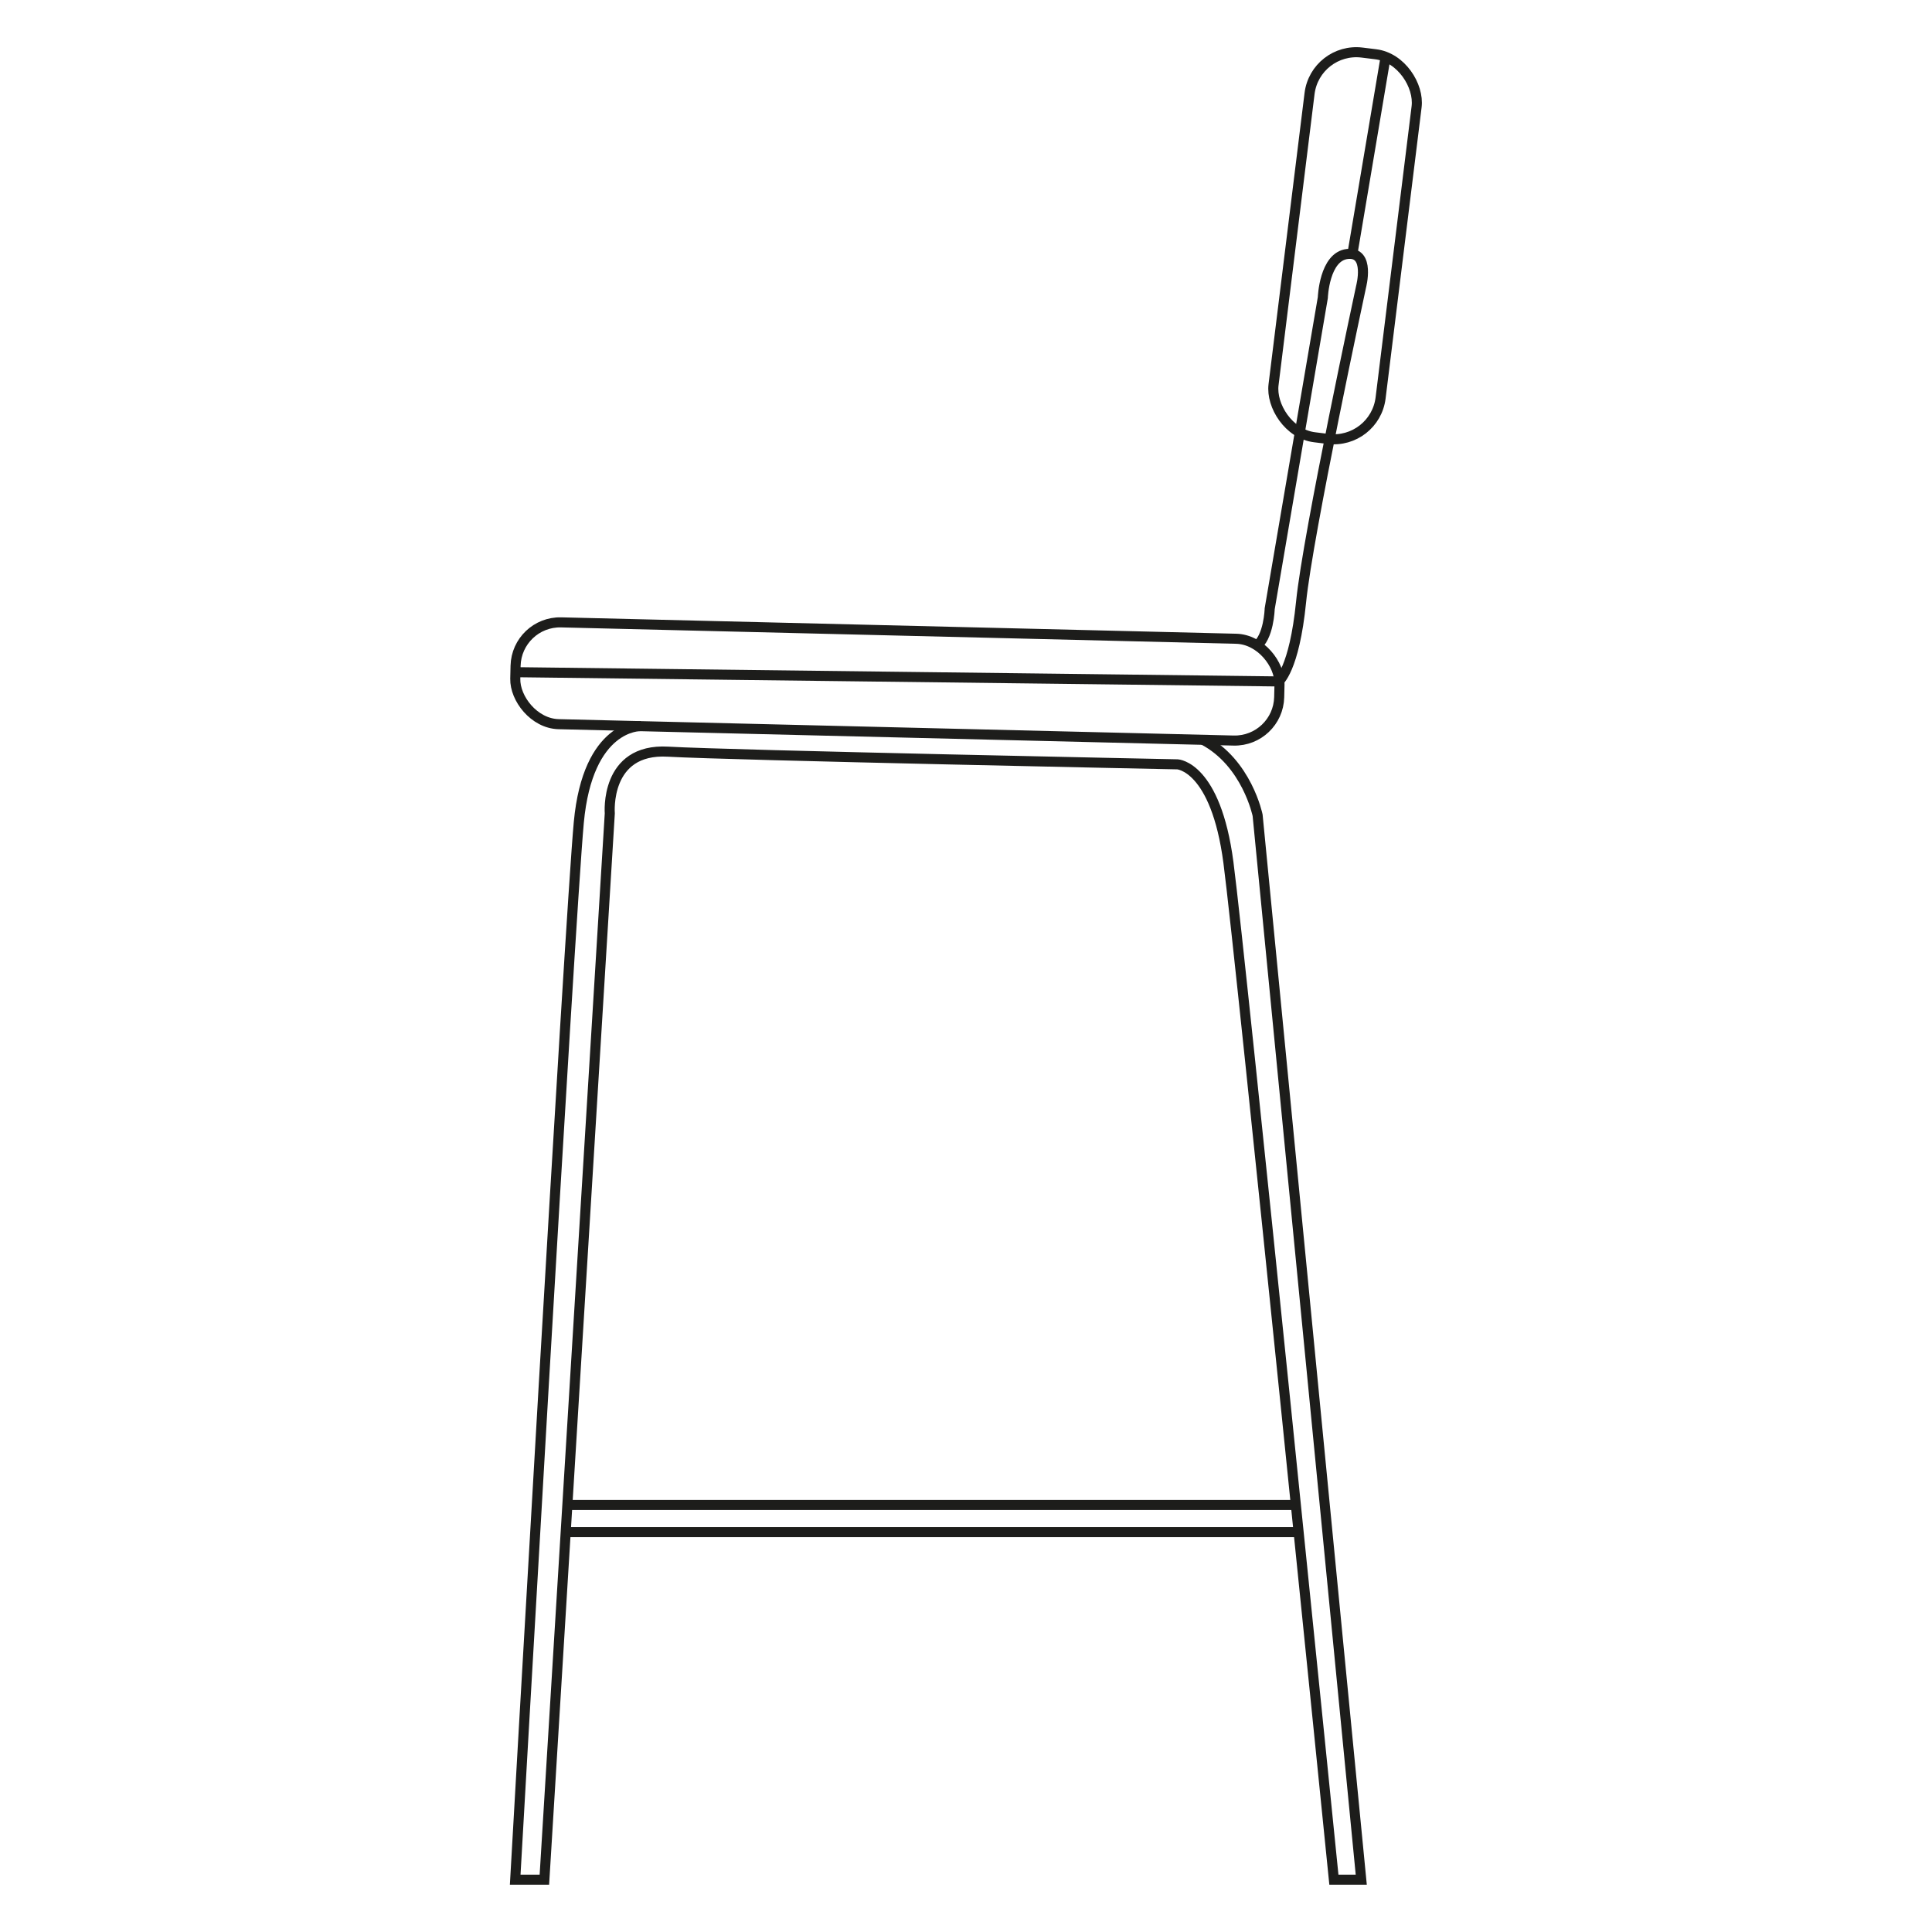 <svg viewBox="0 0 96 96" version="1.1" xmlns="http://www.w3.org/2000/svg" data-sanitized-data-name="Calque 1" data-name="Calque 1" id="Calque_1">
  <defs>
    <style>
      .cls-1 {
        fill: none;
        stroke: #1d1d1b;
        stroke-miterlimit: 10;
        stroke-width: .5px;
      }
    </style>
  </defs>
  <rect transform="translate(.84 -1.07) rotate(1.39)" ry="2.21" rx="2.21" height="5.06" width="37.97" y="31.33" x="25.6" class="cls-1"></rect>
  <path d="M31.83,36.08s-2.62-.09-3.07,4.79-3.16,52.53-3.16,52.53h1.45l3.25-52.98s-.27-3.25,2.89-3.07,25.32.63,25.32.63c0,0,1.9.09,2.53,4.88s5.24,50.54,5.24,50.54h1.36l-5.15-52.89s-.53-2.61-2.71-3.75" class="cls-1"></path>
  <line y2="74.78" x2="64.39" y1="74.78" x1="28.18" class="cls-1"></line>
  <line y2="76.13" x2="64.53" y1="76.13" x1="28.18" class="cls-1"></line>
  <path d="M25.6,33.4l37.93.46s.78-.56,1.12-3.95c.34-3.39,2.98-15.66,2.98-15.66,0,0,.47-1.76-.68-1.63s-1.22,2.17-1.22,2.17l-2.64,15.46s-.04,1.45-.7,1.88" class="cls-1"></path>
  <rect transform="translate(2 -8.11) rotate(7.05)" ry="2.34" rx="2.34" height="19.26" width="5.36" y="2.58" x="64.16" class="cls-1"></rect>
  <line y2="2.89" x2="68.84" y1="12.62" x1="67.2" class="cls-1"></line>
</svg>
